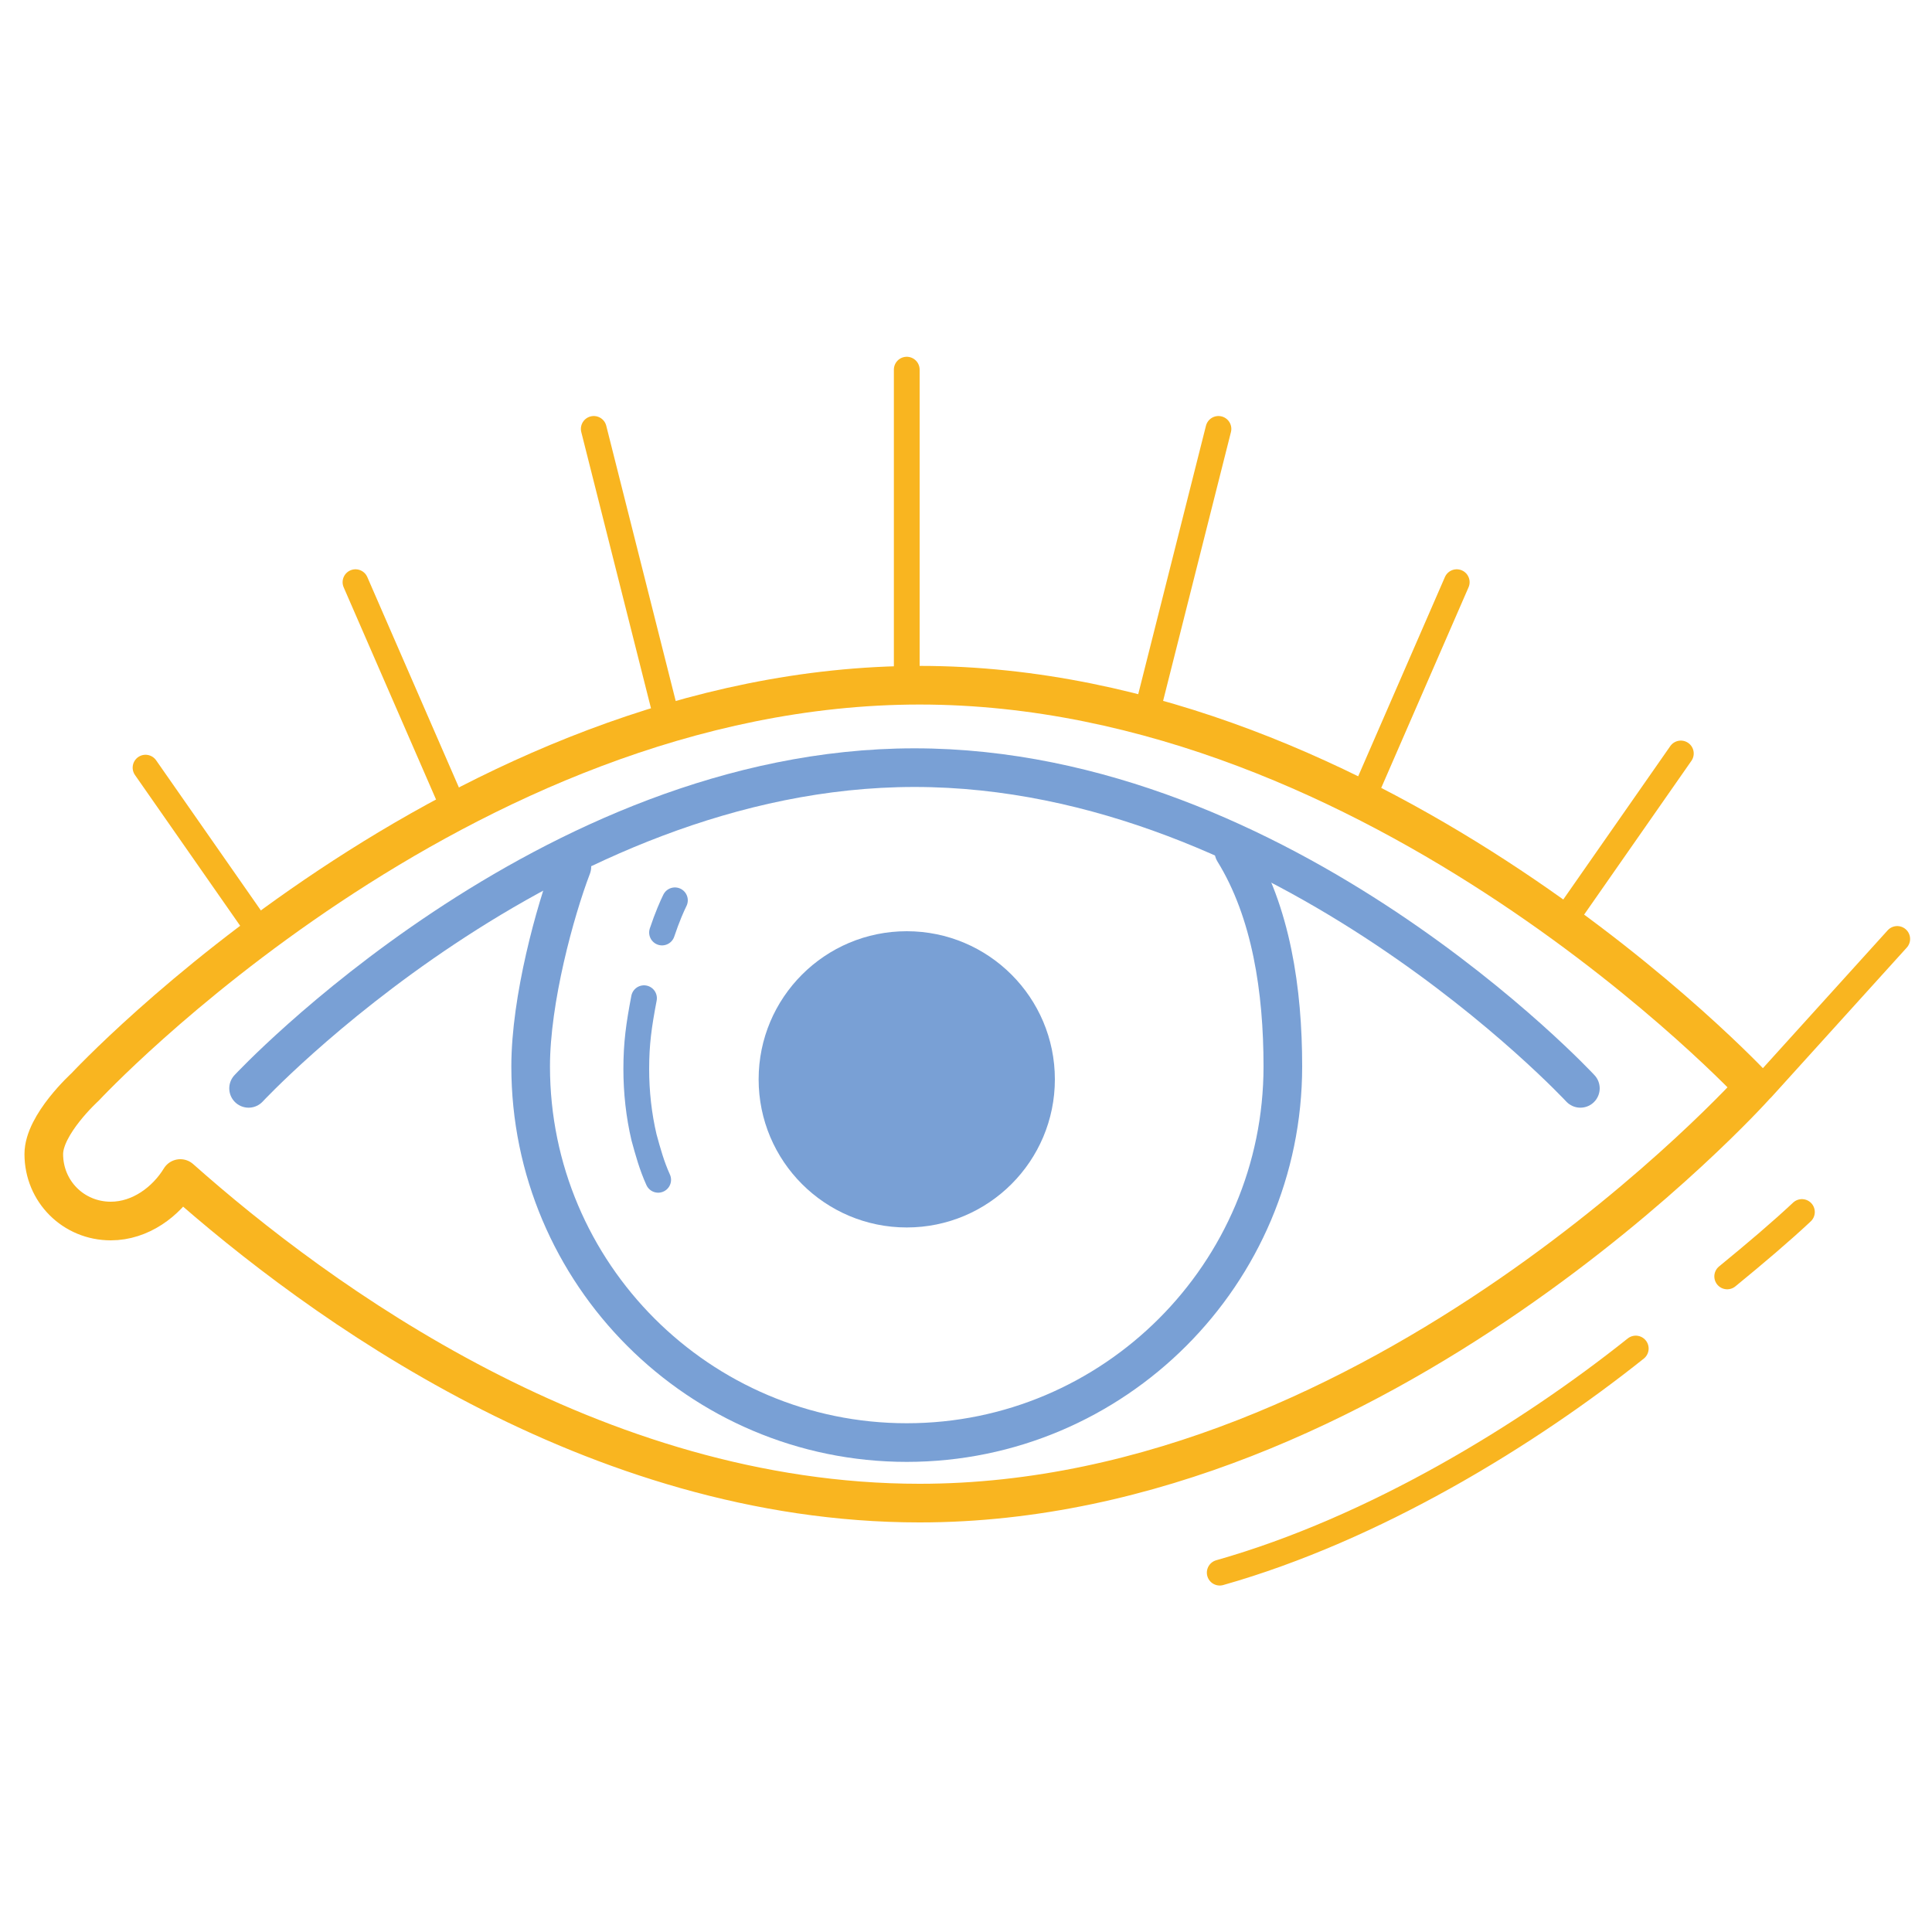<?xml version="1.0" encoding="utf-8"?>
<!-- Generator: Adobe Illustrator 24.1.2, SVG Export Plug-In . SVG Version: 6.00 Build 0)  -->
<svg version="1.1" id="Layer_1" xmlns="http://www.w3.org/2000/svg" xmlns:xlink="http://www.w3.org/1999/xlink" x="0px" y="0px"
	 viewBox="0 0 150 150" style="enable-background:new 0 0 150 150;" xml:space="preserve">
<style type="text/css">
	.st0{fill:none;stroke:#79A0D5;stroke-width:3;stroke-linecap:round;stroke-linejoin:round;stroke-miterlimit:10;}
	.st1{fill:#79A0D5;}
	.st2{fill:none;stroke:#F9B520;stroke-width:2;stroke-linecap:round;stroke-linejoin:round;stroke-miterlimit:10;}
	.st3{fill:none;stroke:#F9B520;stroke-width:3;stroke-linecap:round;stroke-linejoin:round;stroke-miterlimit:10;}
	.st4{fill:none;stroke:#79A0D5;stroke-width:2;stroke-linecap:round;stroke-linejoin:round;stroke-miterlimit:10;}
</style>
<g>
	<path class="st0" d="M95.8,66.1c2.9,4.7,3.8,10.8,3.8,16.7c0,16.1-13.1,29.2-29.2,29.2S41.2,98.9,41.2,82.8
		c0-5.2,1.9-12.1,3.2-15.5"/>
	<circle class="st1" cx="70.4" cy="83.8" r="11.5"/>
	<line class="st2" x1="70.4" y1="28.7" x2="70.4" y2="51.8"/>
	<line class="st2" x1="46.1" y1="33.3" x2="51.5" y2="54.7"/>
	<line class="st2" x1="27.6" y1="45.2" x2="35" y2="62.2"/>
	<line class="st2" x1="11.3" y1="59.6" x2="20.3" y2="72.5"/>
	<line class="st2" x1="94.6" y1="33.3" x2="89.2" y2="54.7"/>
	<line class="st2" x1="113.1" y1="45.2" x2="105.7" y2="62.2"/>
	<line class="st2" x1="130.5" y1="58.5" x2="121.5" y2="71.4"/>
	<line class="st2" x1="147.3" y1="72.9" x2="136.8" y2="84.5"/>
	<path class="st3" d="M71.4,53.2c-35.8,0-64.8,31.2-64.8,31.2s-3.2,2.9-3.2,5.2c0,2.9,2.3,5.2,5.2,5.2c2.3,0,4.3-1.5,5.4-3.3
		c10.7,9.5,32.1,25.2,57.4,25.2c35.8,0,64.8-32.3,64.8-32.3S107.2,53.2,71.4,53.2z"/>
	<path class="st2" d="M134.1,99.1c2.2-1.8,4.2-3.5,5.8-5"/>
	<path class="st2" d="M94.7,122.1c12-3.4,23.9-10.7,32.3-17.4"/>
	<path class="st0" d="M122.7,84.5c0,0-23.1-24.9-51.7-24.9c-28.5,0-51.7,24.9-51.7,24.9"/>
	<path class="st4" d="M51.4,72.4c0.4-1.2,0.8-2.1,1-2.5"/>
	<path class="st4" d="M51.1,91.6c-0.5-1.1-0.8-2.2-1.1-3.3c-0.4-1.7-0.6-3.5-0.6-5.3c0-2,0.2-3.4,0.6-5.5"/>
</g>
</svg>

